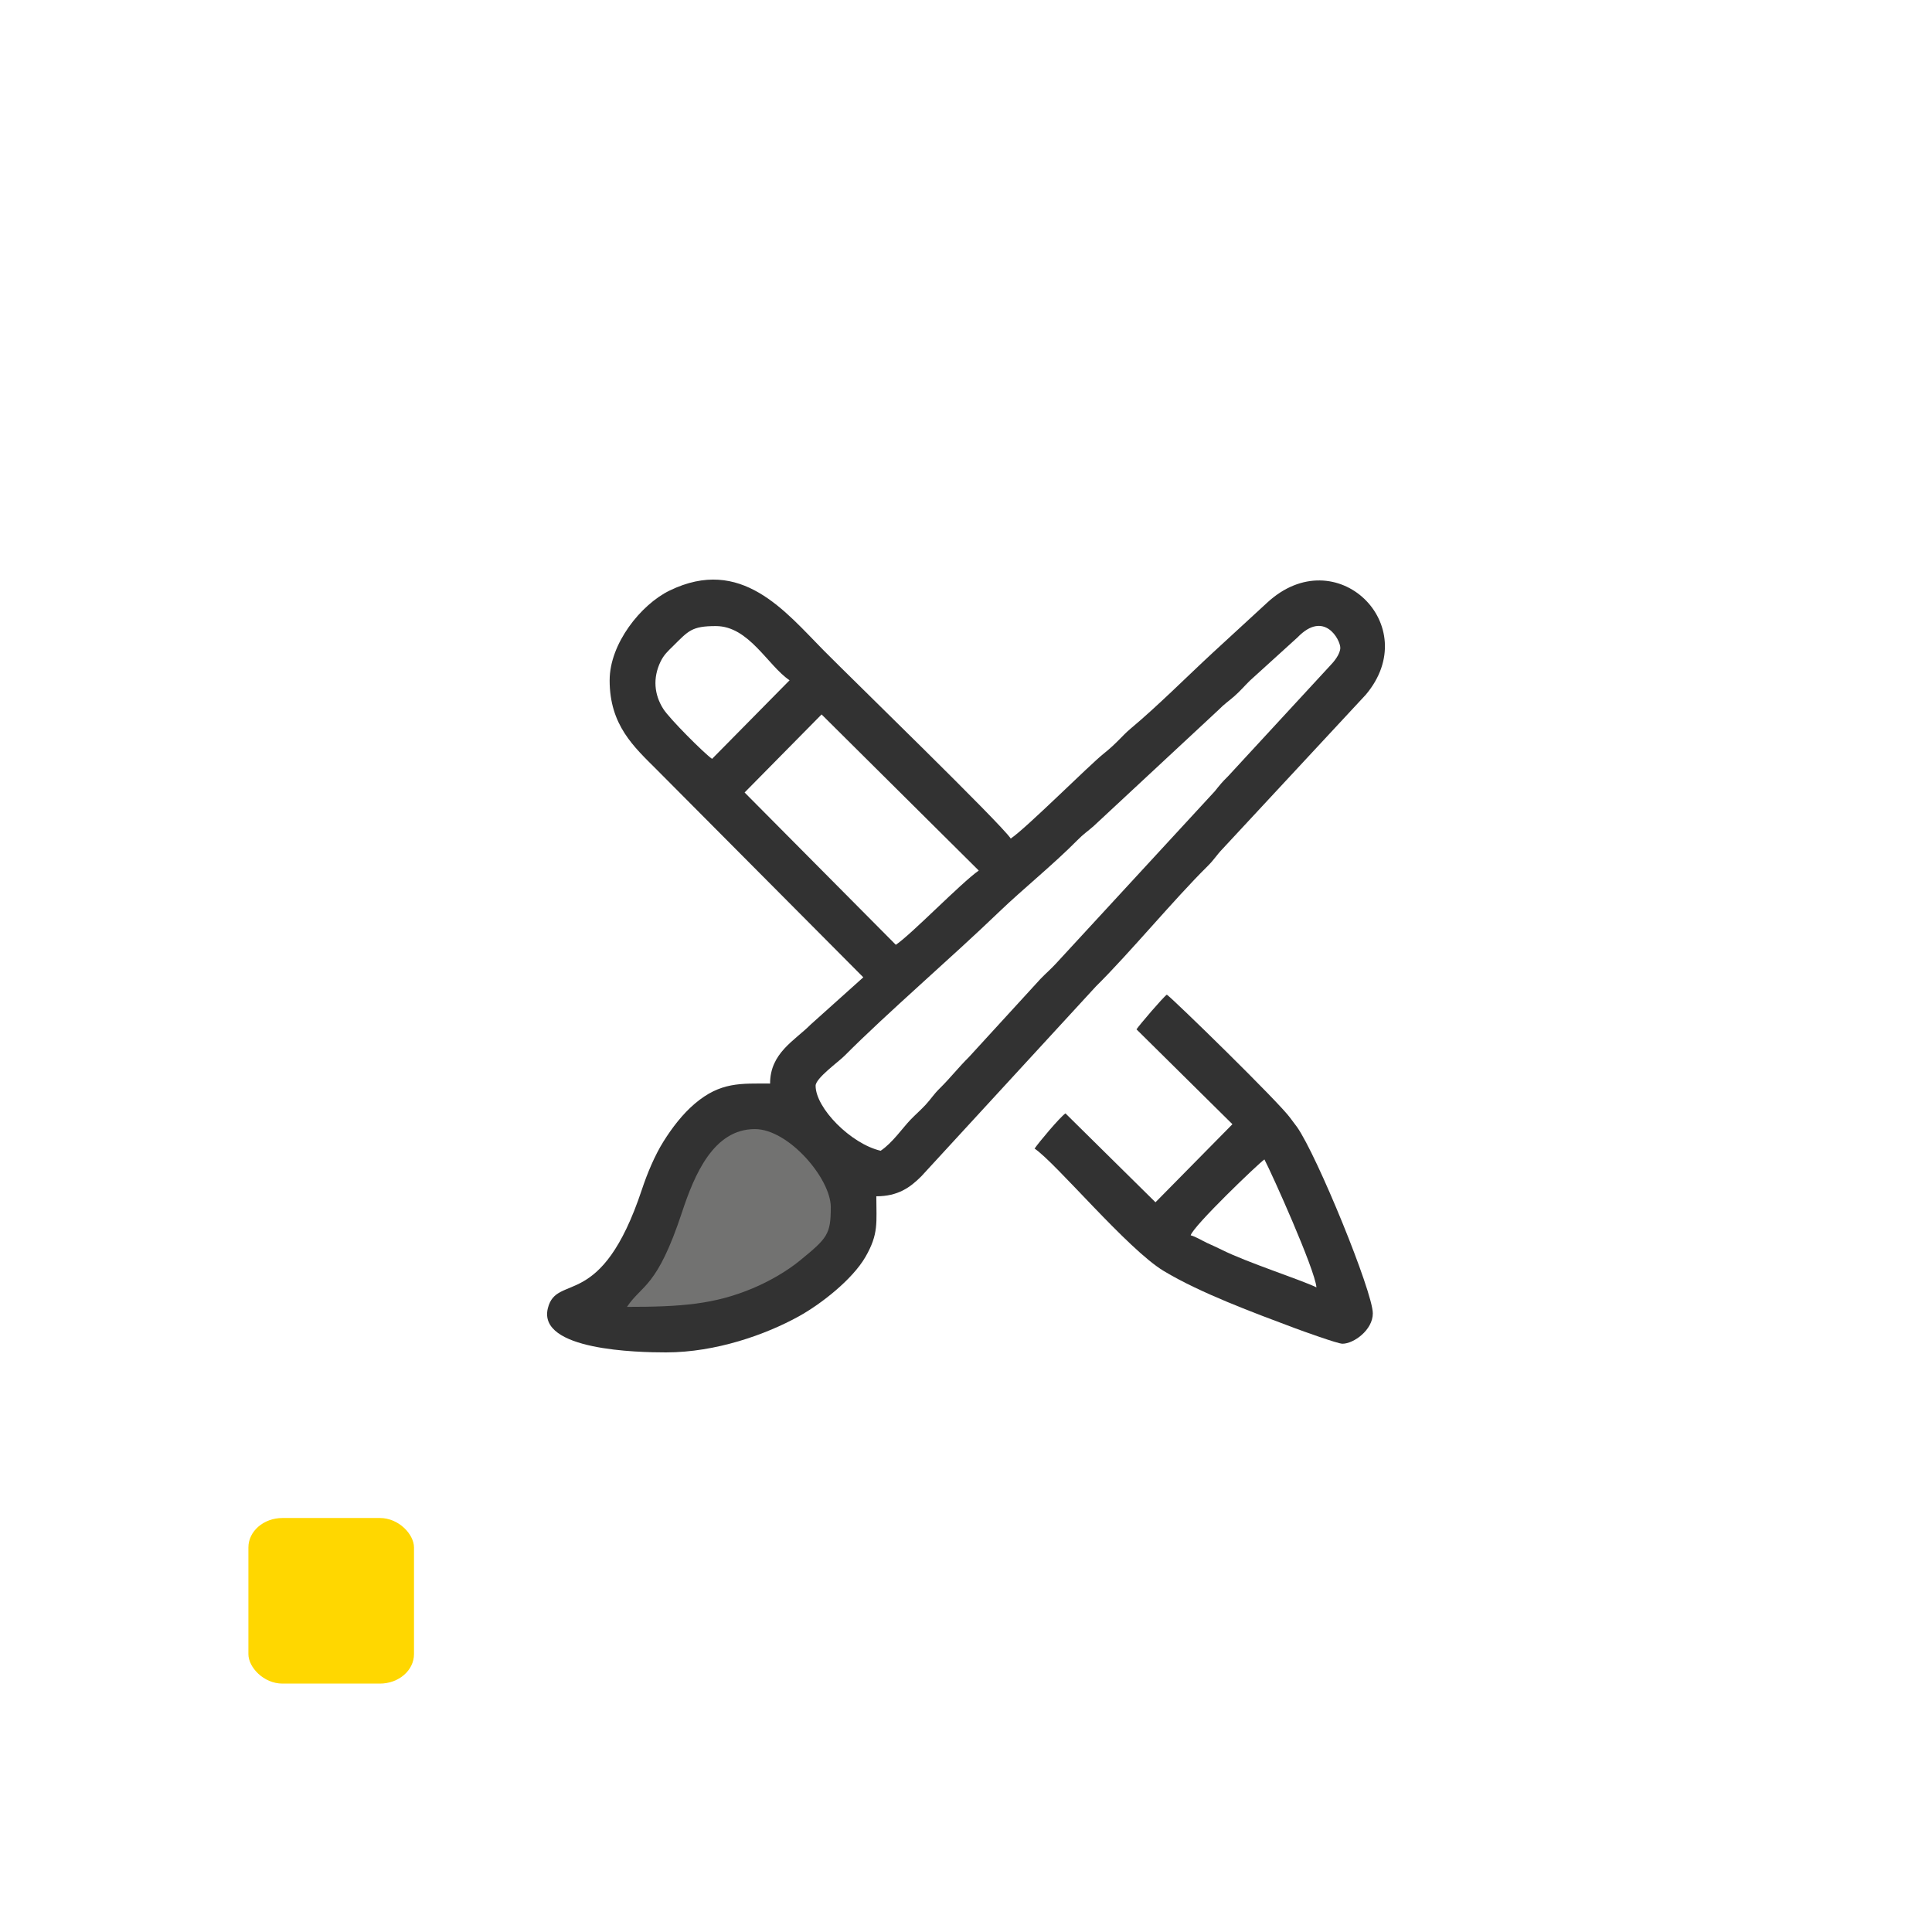 <?xml version="1.0" encoding="UTF-8"?>
<!DOCTYPE svg PUBLIC "-//W3C//DTD SVG 1.1//EN" "http://www.w3.org/Graphics/SVG/1.1/DTD/svg11.dtd">
<!-- Creator: CorelDRAW 2021.5 -->
<svg xmlns="http://www.w3.org/2000/svg" xml:space="preserve" width="70mm" height="70mm" version="1.1" style="shape-rendering:geometricPrecision; text-rendering:geometricPrecision; image-rendering:optimizeQuality; fill-rule:evenodd; clip-rule:evenodd"
viewBox="0 0 716837 716837"
 xmlns:xlink="http://www.w3.org/1999/xlink"
 xmlns:xodm="http://www.corel.com/coreldraw/odm/2003">
 <defs>
  <style type="text/css">
   <![CDATA[
    .str0 {stroke:#2B2A29;stroke-width:2048;stroke-miterlimit:22.926}
    .fil2 {fill:none}
    .fil0 {fill:#727271}
    .fil1 {fill:#323232}
    .fil3 {fill:gold}
   ]]>
  </style>
   <clipPath id="id0">
    <path d="M0 0l716837 0 0 716837 -716837 0 0 -716837z"/>
   </clipPath>
 </defs>
 <g id="Camada_x0020_1">
  <g>
  </g>
  <g style="clip-path:url(#id0)">
   <g id="_2419122560608">
    <g>
     <polygon class="fil0 str0" points="278485,407857 258754,418744 240041,457869 215886,489509 244464,496654 286991,484065 313528,465014 314549,438816 297879,417043 "/>
     <g>
      <path class="fil1" d="M232631 484892c5620,-8393 11136,-6979 20412,-35093 4676,-14168 11780,-30871 27049,-30871 12492,0 28156,18342 28156,28960 0,10128 -1263,11493 -11512,19862 -4773,3898 -11134,7576 -17202,10148 -14355,6087 -26827,6994 -46904,6994zm72202 -219813l58318 57919c-6644,4670 -24981,23675 -30769,27551l-56112 -56511 28563 -28959zm-40630 16486c-2925,-2024 -15749,-14848 -18087,-18511 -3413,-5349 -3939,-11498 -1053,-17522 1248,-2605 2770,-3939 4654,-5803 5741,-5682 6908,-7435 15895,-7435 12293,0 19272,14701 27351,20111l-28762 29159zm62548 145406c-11034,-2570 -24133,-15805 -24133,-24133 0,-2777 8474,-8842 10671,-11050 16053,-16136 39589,-36293 57490,-53524 8624,-8301 19943,-17392 28973,-26533 2414,-2443 3613,-3103 6031,-5232l46259 -43036c2413,-2442 3613,-3102 6032,-5231 2075,-1828 3627,-3668 5621,-5642l17709 -16078c9976,-10329 15892,918 15892,3826 0,2339 -2397,5248 -3798,6659l-37834 41002c-2315,2291 -2921,3063 -4906,5552l-59036 64044c-1943,2100 -3649,3518 -5658,5605l-26531 28977c-4034,3997 -6747,7586 -10866,11658 -2394,2366 -3084,3750 -5211,6050 -1944,2100 -3649,3518 -5658,5605 -2902,3015 -6667,8548 -11045,11480zm-100556 -174565c0,16674 8985,24673 17497,33183l76624 77026 -19506 17498c-5915,5978 -15085,10544 -15085,21920 -10869,0 -18374,-643 -27932,7464 -4544,3855 -8432,8942 -11654,14089 -3150,5032 -5957,11681 -7976,17765 -15137,45615 -31548,30829 -34881,44006 -3978,15719 33495,16428 43829,16428 18546,0 37142,-6650 49336,-13412 8343,-4627 19843,-13685 24655,-22003 4983,-8613 4041,-12786 4041,-22506 8043,0 12560,-3273 16707,-7426l64737 -70411c12605,-12459 28941,-32275 41443,-44633 2497,-2468 3307,-4068 5608,-6459l53078 -57132c21832,-25786 -11043,-57828 -36580,-34167l-20111 18503c-9840,9101 -20357,19704 -30523,28201 -3175,2654 -4945,5255 -10010,9296 -5407,4313 -28676,27613 -34472,31494 -3837,-5731 -58826,-59099 -69388,-69783 -14334,-14497 -30615,-35149 -57203,-22216 -10666,5187 -22233,19689 -22233,33274z"/>
      <path class="fil1" d="M469139 430191c2762,5218 18753,40811 19306,47462 -6108,-2931 -25853,-9278 -35131,-13939 -2170,-1090 -3197,-1482 -5488,-2556 -2052,-964 -4071,-2285 -6039,-2811 924,-3458 25221,-26730 27351,-28155zm-47463 -48267l35594 35197 -28548 28966 -33400 -32985c-2141,1499 -9948,10812 -11456,13066 7907,5294 34512,37345 47909,45407 13693,8237 33316,15464 48741,21247 2559,959 15813,5747 17582,5747 4170,0 11263,-5091 11263,-11263 0,-7948 -20740,-58712 -28150,-69188 -942,-1332 -1481,-1882 -2412,-3221 -3843,-5531 -43614,-44342 -45861,-45845 -1349,902 -10119,11163 -11263,12871z"/>
     </g>
    </g>
   </g>
  </g>
  <polygon class="fil2" points="0,0 716837,0 716837,716837 0,716837 "/>
  <rect class="fil3" x="92164" y="563229" width="61443" height="61443" rx="12650" ry="10941"/>
 </g>
</svg>
